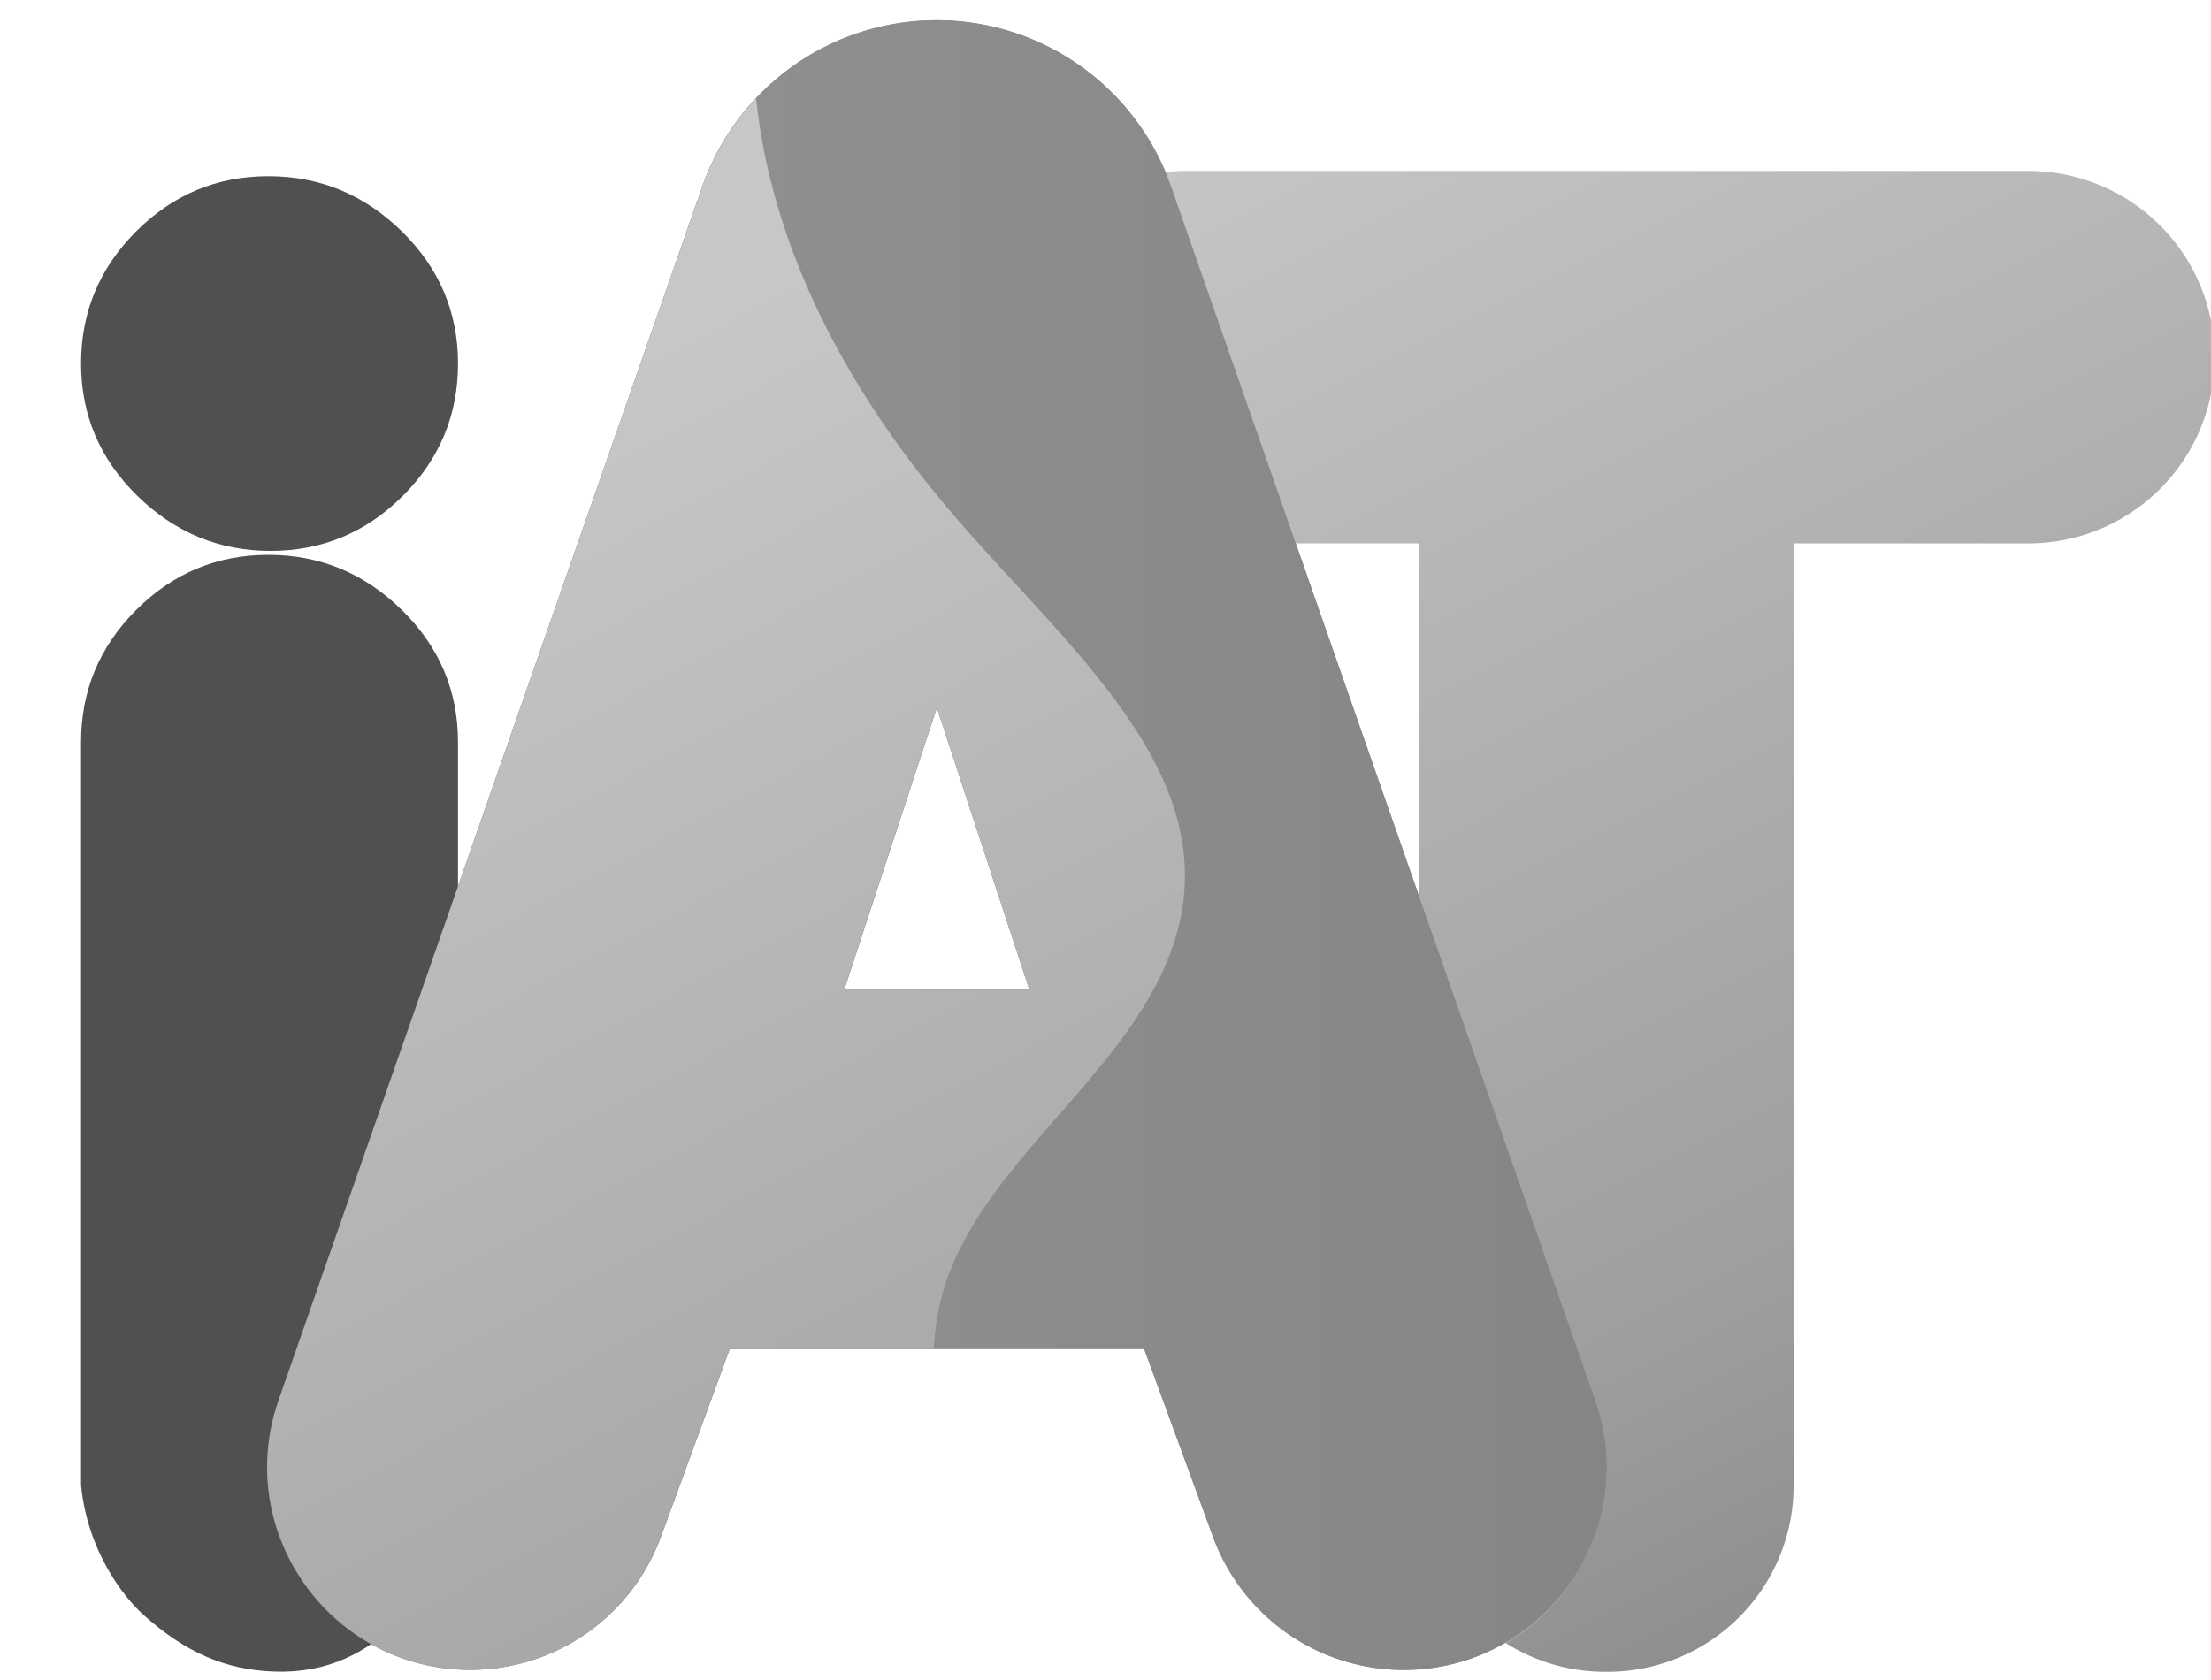 <?xml version="1.0" encoding="UTF-8" standalone="no"?>
<svg
   xmlns:dc="http://purl.org/dc/elements/1.1/"
   xmlns:cc="http://creativecommons.org/ns#"
   xmlns:rdf="http://www.w3.org/1999/02/22-rdf-syntax-ns#"
   xmlns:svg="http://www.w3.org/2000/svg"
   xmlns="http://www.w3.org/2000/svg"
   xmlns:xlink="http://www.w3.org/1999/xlink"
   xmlns:sodipodi="http://sodipodi.sourceforge.net/DTD/sodipodi-0.dtd"
   xmlns:inkscape="http://www.inkscape.org/namespaces/inkscape"
   width="200"
   height="152"
   viewBox="0 0 52.917 40.217"
   version="1.1"
   id="svg979"
   inkscape:version="1.0.2 (e86c870879, 2021-01-15, custom)"
   sodipodi:docname="GrisiAT.svg">
  <defs
     id="defs973">
    <linearGradient
       id="linear-gradient"
       x1="-115.17"
       y1="436.54"
       x2="1666.07"
       y2="436.54"
       gradientUnits="userSpaceOnUse">
      <stop
         offset="0"
         stop-color="#9e9e9e"
         id="stop937" />
      <stop
         offset="1"
         stop-color="#6b6b6b"
         id="stop939" />
    </linearGradient>
    <linearGradient
       id="Degradado_sin_nombre_2"
       x1="649.36"
       y1="104.52"
       x2="980.66"
       y2="770.18"
       gradientUnits="userSpaceOnUse">
      <stop
         offset="0"
         stop-color="#c7c7c7"
         id="stop942" />
      <stop
         offset="0.7"
         stop-color="#9e9e9e"
         id="stop944" />
      <stop
         offset="1"
         stop-color="#828282"
         id="stop946" />
    </linearGradient>
    <linearGradient
       id="Degradado_sin_nombre_2-2"
       x1="655.01"
       y1="545.84"
       x2="874.06"
       y2="974.66"
       xlink:href="#Degradado_sin_nombre_2" />
    <linearGradient
       id="Degradado_sin_nombre_4"
       x1="262.45"
       y1="299.28"
       x2="554.84"
       y2="854.53"
       gradientUnits="userSpaceOnUse">
      <stop
         offset="0"
         stop-color="#c7c7c7"
         id="stop950" />
      <stop
         offset="1"
         stop-color="#9a9a9a"
         id="stop952" />
    </linearGradient>
    <style
       id="style955">.cls-1{isolation:isolate;}.cls-2,.cls-5{fill:url(#linear-gradient);}.cls-3{fill:url(#Degradado_sin_nombre_2);}.cls-4{fill:url(#Degradado_sin_nombre_2-2);}.cls-15,.cls-5{mix-blend-mode:hard-light;}.cls-6{fill:#505050;}.cls-7{font-size:75.5px;fill:#a4a4a4;font-family:NexaBold, Nexa Bold;letter-spacing:-0.05em;}.cls-8{letter-spacing:-0.03em;}.cls-9{letter-spacing:-0.06em;}.cls-10{letter-spacing:-0.02em;}.cls-11{letter-spacing:-0.03em;}.cls-12{letter-spacing:0em;}.cls-13{letter-spacing:-0.13em;}.cls-14{letter-spacing:-0.03em;}.cls-15{fill:url(#Degradado_sin_nombre_4);}</style>
    <linearGradient
       inkscape:collect="always"
       xlink:href="#linear-gradient"
       id="linearGradient1026"
       gradientUnits="userSpaceOnUse"
       x1="-115.17"
       y1="436.54"
       x2="1666.07"
       y2="436.54" />
    <linearGradient
       inkscape:collect="always"
       xlink:href="#Degradado_sin_nombre_2"
       id="linearGradient1028"
       gradientUnits="userSpaceOnUse"
       x1="649.36"
       y1="104.52"
       x2="980.66"
       y2="770.18" />
    <linearGradient
       inkscape:collect="always"
       xlink:href="#linear-gradient"
       id="linearGradient1077"
       gradientUnits="userSpaceOnUse"
       x1="-115.17"
       y1="436.54"
       x2="1666.07"
       y2="436.54" />
  </defs>
  <sodipodi:namedview
     id="base"
     pagecolor="#ffffff"
     bordercolor="#666666"
     borderopacity="1.0"
     inkscape:pageopacity="0.0"
     inkscape:pageshadow="2"
     inkscape:zoom="2.8"
     inkscape:cx="99.807885"
     inkscape:cy="111.65879"
     inkscape:document-units="mm"
     inkscape:current-layer="layer1"
     inkscape:document-rotation="0"
     showgrid="false"
     units="px"
     inkscape:window-width="1267"
     inkscape:window-height="1041"
     inkscape:window-x="130"
     inkscape:window-y="0"
     inkscape:window-maximized="0"
     inkscape:snap-others="false"
     inkscape:object-nodes="false"
     inkscape:snap-nodes="false" />
  <g
     inkscape:label="Layer 1"
     inkscape:groupmode="layer"
     id="layer1">
    <g
       id="Capa_1"
       data-name="Capa 1"
       style="isolation:isolate"
       transform="matrix(0.061,0,0,0.061,-7.118,-6.4)">
      <path
         class="cls-2"
         d="m 576.21,178.21 a 97.37,97.37 0 0 0 -92,-65.35 v 0 a 97.38,97.38 0 0 0 -92,65.35 L 226,654.33 c -18,51.76 20.38,105.88 75.21,105.88 A 79.62,79.62 0 0 0 376,708 l 27,-73.7 h 162.6 l 27,73.7 a 79.62,79.62 0 0 0 74.77,52.26 c 54.82,0 93.25,-54.12 75.17,-105.88 z m -128.28,315.06 36.33,-110.7 36.32,110.7 z"
         id="path977"
         style="fill:url(#linearGradient1077)" />
      <path
         class="cls-3"
         d="M 985.62,245.09 A 73.08,73.08 0 0 0 912.54,172 H 582.15 a 73.08,73.08 0 0 0 -73.09,73.08 v 0 a 73.08,73.08 0 0 0 73.09,73.08 h 91.24 v 369.7 A 73.09,73.09 0 0 0 746.48,761 h 0.86 a 73.09,73.09 0 0 0 73.09,-73.09 V 318.17 h 92.11 a 73.08,73.08 0 0 0 73.08,-73.08 z"
         id="path979"
         style="fill:url(#linearGradient1028)" />
      <path
         class="cls-4"
         d="M 742.14,655.07 673.39,458.21 v 229.65 a 73,73 0 0 0 34.31,61.94 c 30.97,-18.5 47.54,-57.23 34.44,-94.73 z"
         id="path981"
         style="fill:url(#Degradado_sin_nombre_2-2)" />
      <path
         class="cls-5"
         d="m 576.21,178.21 a 97.37,97.37 0 0 0 -92,-65.35 v 0 a 97.38,97.38 0 0 0 -92,65.35 L 226,654.33 c -18,51.76 20.38,105.88 75.21,105.88 A 79.62,79.62 0 0 0 376,708 l 27,-73.7 h 162.6 l 27,73.7 a 79.62,79.62 0 0 0 74.77,52.26 c 54.82,0 93.25,-54.12 75.17,-105.88 z m -128.28,315.06 36.33,-110.7 36.32,110.7 z"
         id="path983"
         style="fill:url(#linearGradient1026)" />
      <path
         class="cls-6"
         d="m 296.39,247.59 q 0,30.28 -21.62,51.89 -21.62,21.61 -51.89,21.63 -30.28,0 -52.33,-21.63 -22.05,-21.63 -22.06,-51.89 0,-30.27 21.63,-51.89 21.63,-21.62 51.88,-21.63 30.27,0 52.33,21.63 22.06,21.63 22.06,51.89 z m 0,440.23 q 0,30.3 -21.62,51.9 c -14.42,14.42 -30.12,21.82 -50.28,21.19 -19.3,-0.6 -35.13,-7.55 -51.6,-22.32 -7.75,-7 -21.85,-24.94 -24.4,-50.77 V 396.17 q 0,-30.27 21.63,-51.89 21.63,-21.62 51.88,-21.62 30.27,0 52.33,21.62 22.06,21.62 22.05,51.89 z"
         id="path985" />
      <path
         class="cls-15"
         d="m 578.89,469.37 c 16.59,-64 -46.81,-113 -91.65,-166.55 -41.36,-49.45 -68.15,-103.94 -73.88,-159.3 A 97.15,97.15 0 0 0 392.24,178.2 L 226,654.33 c -18.08,51.76 20.35,105.88 75.17,105.88 A 79.61,79.61 0 0 0 375.91,708 l 27,-73.7 H 483 c 0.31,-4.36 0.79,-8.69 1.52,-13 9.89,-58.23 79.48,-94.3 94.37,-151.93 z m -94.7,-86.8 36.33,110.7 h -72.65 z"
         id="path1015"
         style="fill:url(#Degradado_sin_nombre_4)" />
    </g>
  </g>
</svg>
